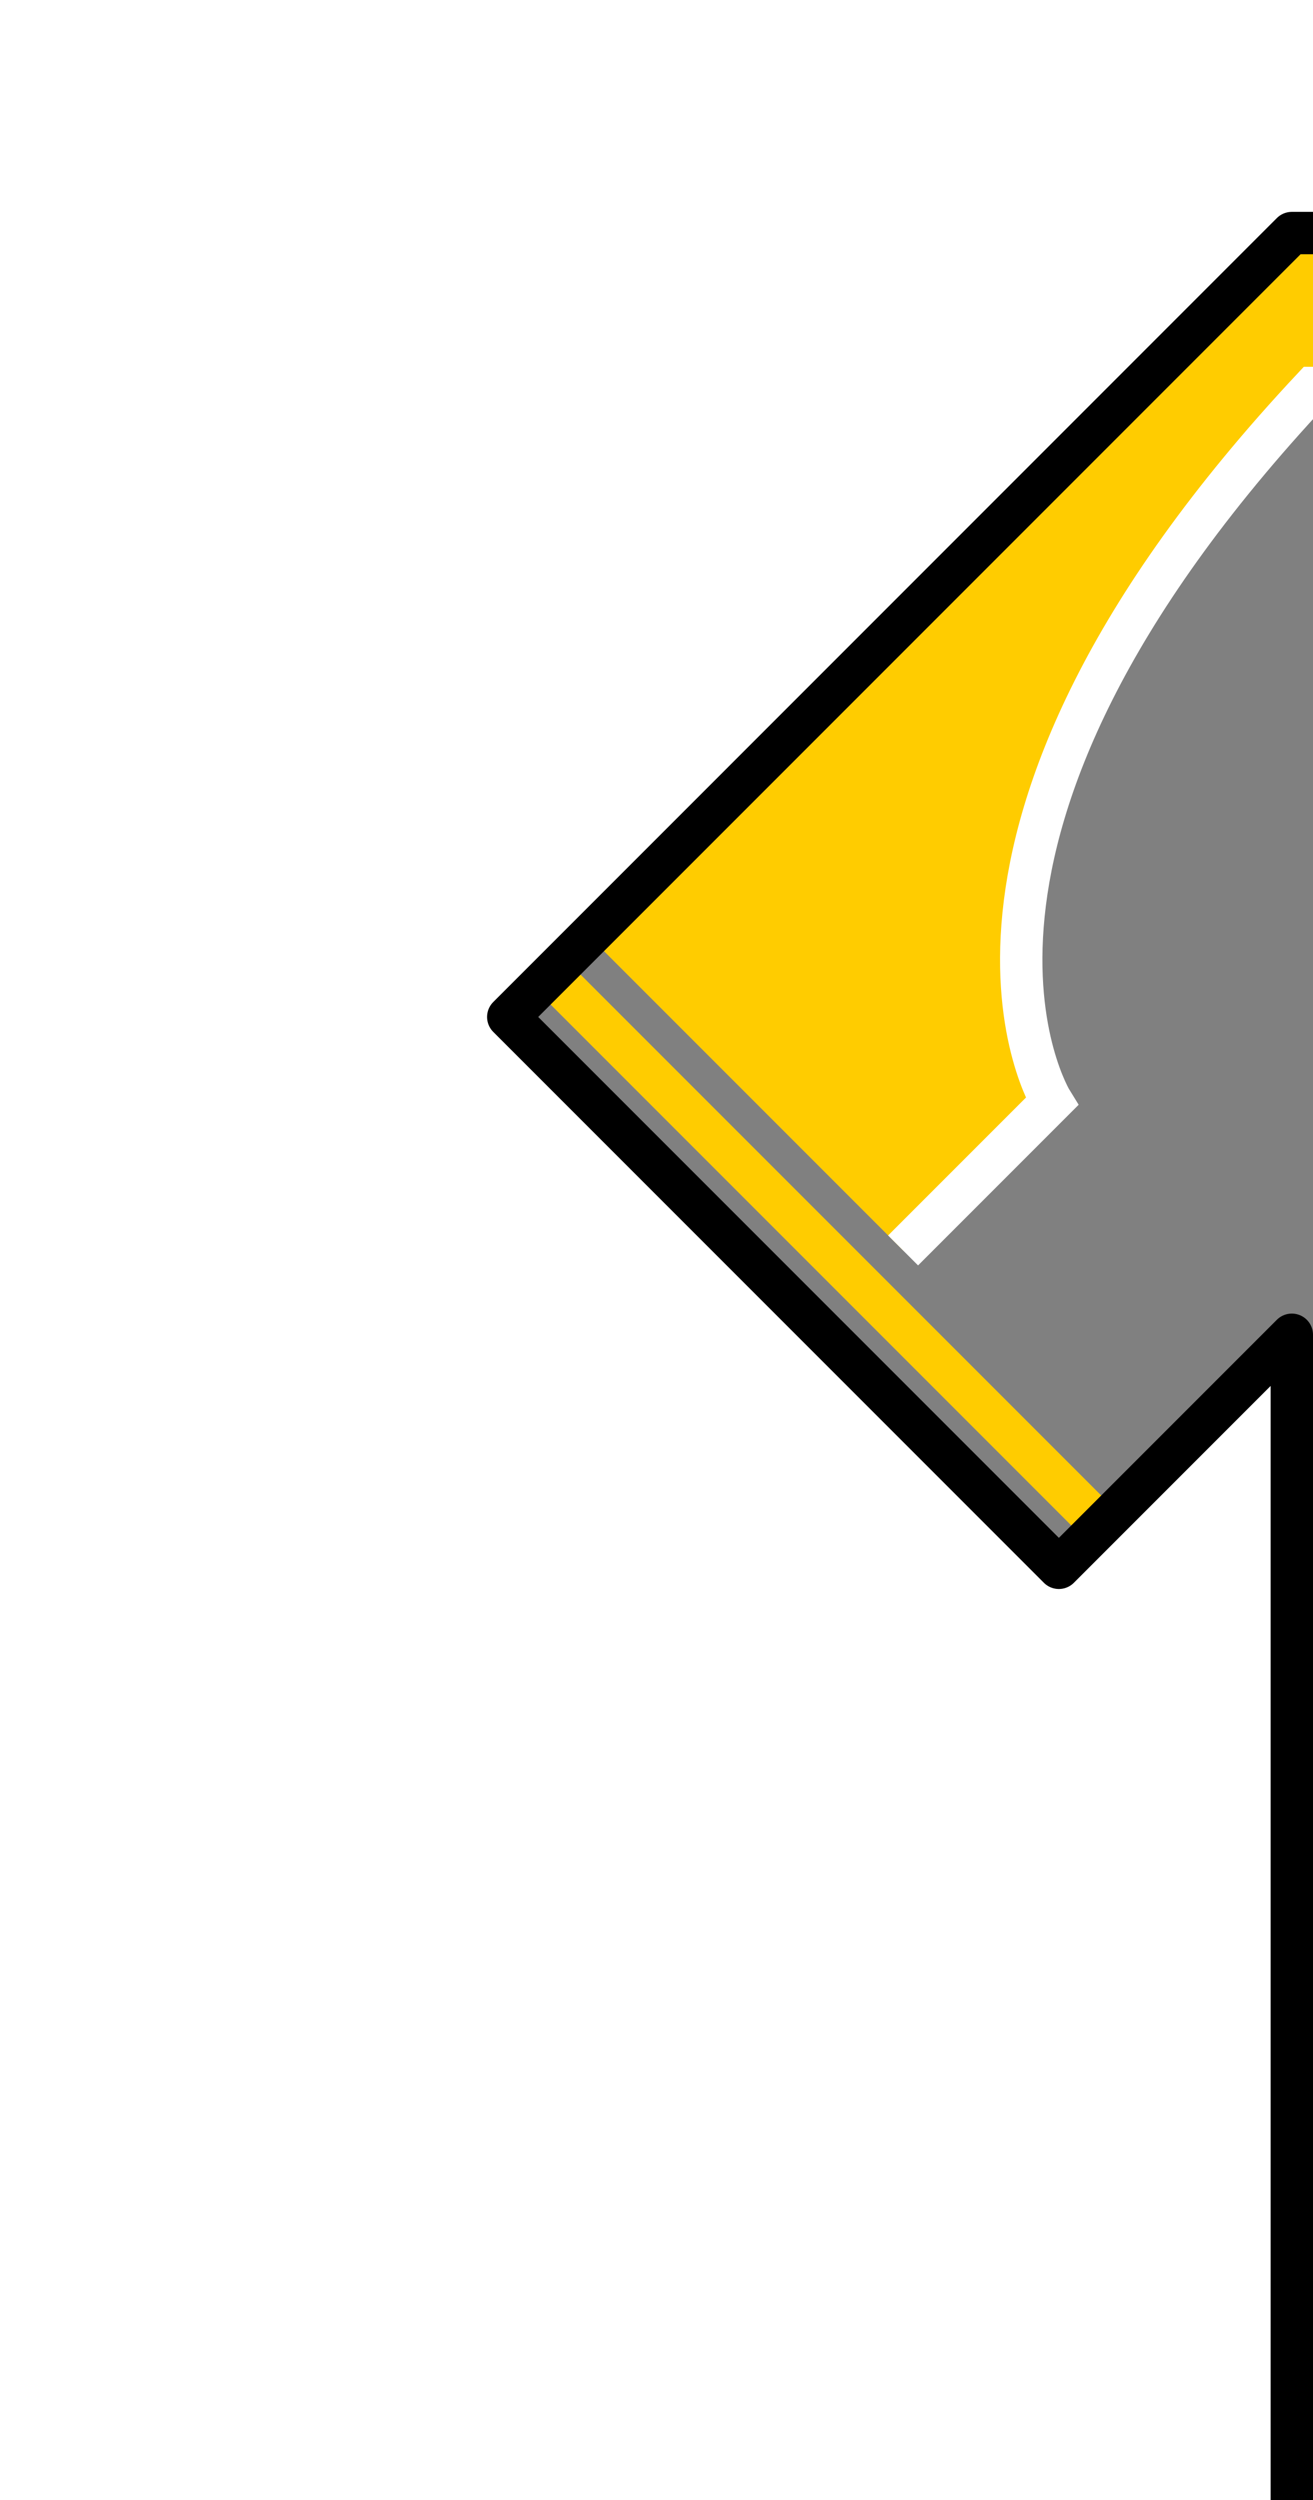 <?xml version="1.0" encoding="utf-8"?>
<!-- Generator: Adobe Illustrator 16.0.0, SVG Export Plug-In . SVG Version: 6.00 Build 0)  -->
<!DOCTYPE svg PUBLIC "-//W3C//DTD SVG 1.1//EN" "http://www.w3.org/Graphics/SVG/1.1/DTD/svg11.dtd">
<svg version="1.1"
	 id="svg2" xmlns:rdf="http://www.w3.org/1999/02/22-rdf-syntax-ns#" xmlns:dc="http://purl.org/dc/elements/1.1/" xmlns:svg="http://www.w3.org/2000/svg" xmlns:cc="http://creativecommons.org/ns#" xmlns:sodipodi="http://sodipodi.sourceforge.net/DTD/sodipodi-0.dtd" xmlns:inkscape="http://www.inkscape.org/namespaces/inkscape" sodipodi:docname="Kit_left_arm_whiteborder.svg" inkscape:version="0.48.4 r9939"
	 xmlns="http://www.w3.org/2000/svg" xmlns:xlink="http://www.w3.org/1999/xlink" x="0px" y="0px" width="31px" height="59px"
	 viewBox="0 0 31 59" enable-background="new 0 0 31 59" xml:space="preserve">
<rect x="0" y="0" width="31" height="59" fill="#808080" stroke="none"/>
<path fill="#FFCC00" d="M11.073,19.26l10.25,10.25l3.511-3.511c0,0-3.833-6.167,6.167-16.843h1.063V2.333H11.667L11.073,19.26z"/>
<path fill="none" stroke="#FFFFFF" stroke-miterlimit="10" d="M21.322,29.51l3.511-3.511c0,0-3.833-6.167,6.167-16.843h1.063"/>
<path id="path8_3_" fill="none" stroke="#FFCC00" stroke-miterlimit="10" d="M26,36L13,23"/>
<sodipodi:namedview  id="namedview10" pagecolor="#ffffff" inkscape:cy="26.278713" inkscape:zoom="4.6397879" inkscape:cx="29.817933" showgrid="false" bordercolor="#666666" objecttolerance="10" guidetolerance="10" borderopacity="1" gridtolerance="10" inkscape:window-maximized="1" inkscape:window-y="-8" inkscape:current-layer="svg2" inkscape:window-height="705" inkscape:pageopacity="0" inkscape:window-width="1366" inkscape:pageshadow="2" inkscape:window-x="-8">
	</sodipodi:namedview>
<path id="path8" fill="#FFFFFF" stroke="#000000" stroke-linecap="square" stroke-linejoin="round" d="M-1.5-9.5l0.188,73.781H30.5
	V31.5L25,37L12,24L30.5,5.5h5v-15H-1.5z"/>
</svg>
